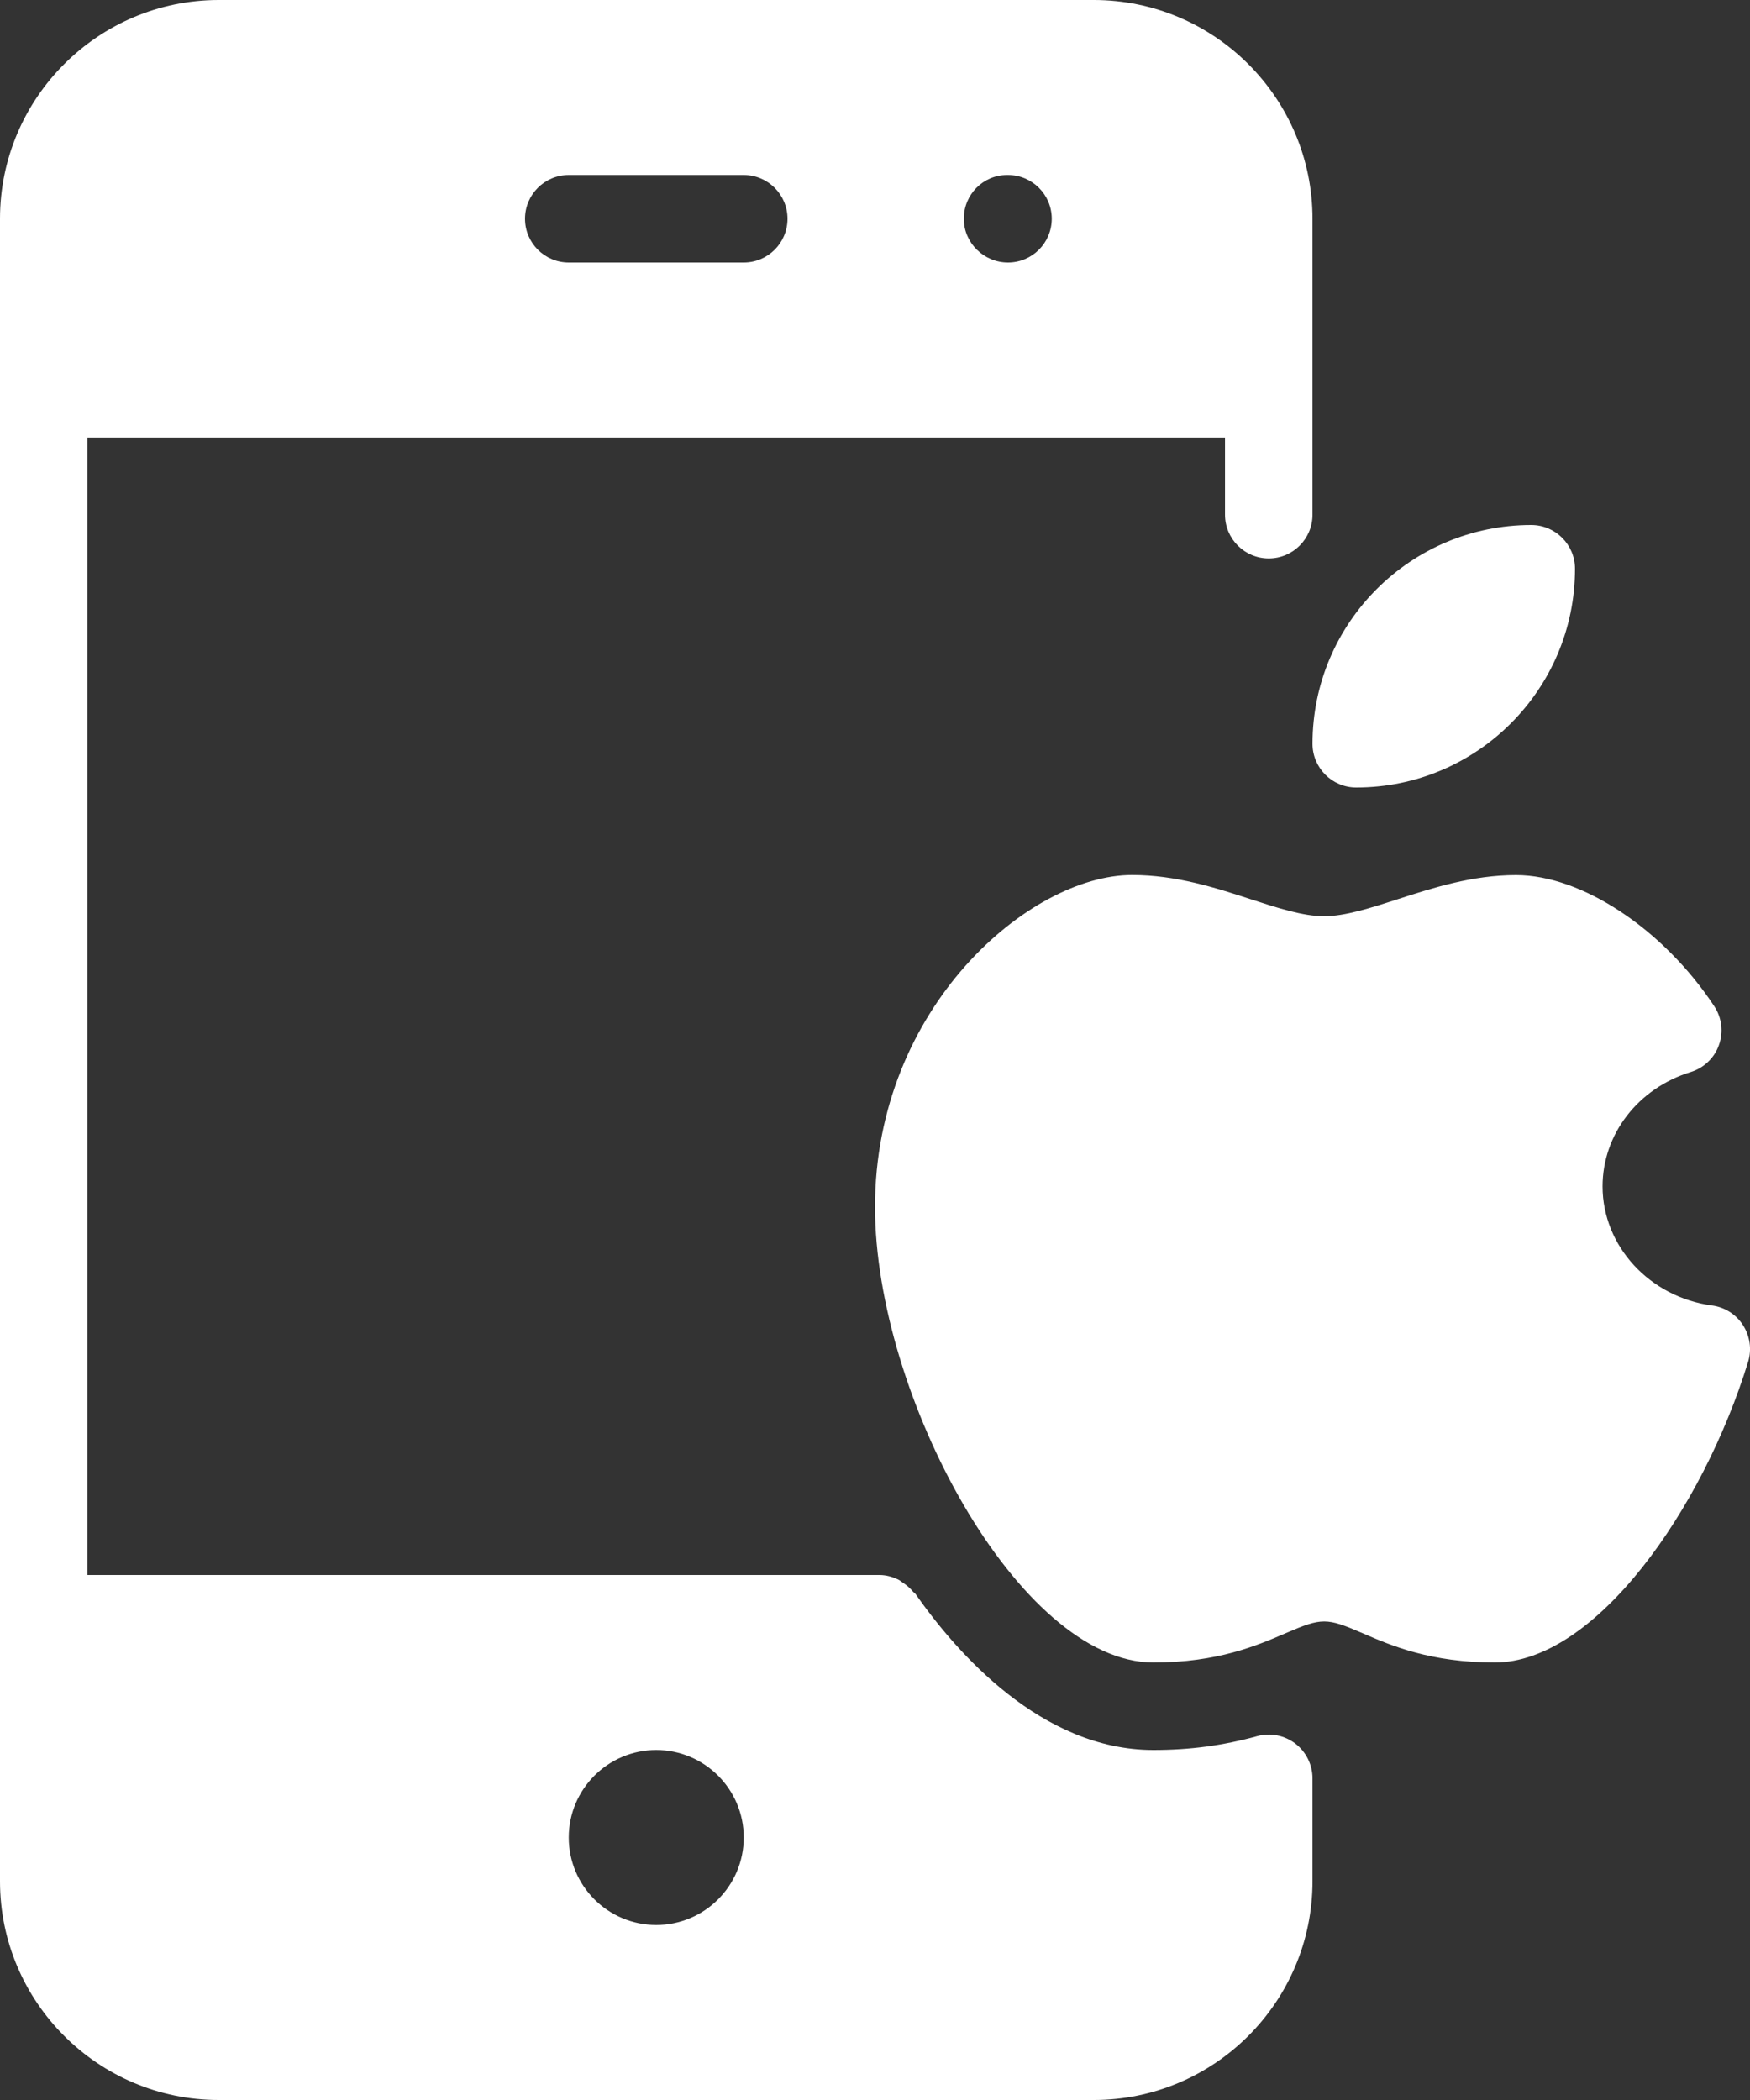 <?xml version="1.0" encoding="UTF-8" standalone="no"?><svg xmlns="http://www.w3.org/2000/svg" xmlns:xlink="http://www.w3.org/1999/xlink" fill="#ffffff" height="24" preserveAspectRatio="xMidYMid meet" version="1" viewBox="2.0 0.0 20.0 24.0" width="20" zoomAndPan="magnify"><rect x="2.0" y="0.0" width="20.0" height="24.0" fill="#333333" stroke="none"/><g><g id="change1_1"><path d="M17.5,9C18.879,9,20,7.878,20,6.5C20,6.224,19.776,6,19.5,6C18.121,6,17,7.122,17,8.5C17,8.776,17.224,9,17.5,9z M16.367,19.842C15.977,19.949,15.6,20,15.181,20c-1.281,0-2.254-1.119-2.72-1.786c-0.007-0.01-0.019-0.014-0.027-0.024 c-0.033-0.041-0.072-0.074-0.117-0.103c-0.018-0.012-0.033-0.026-0.052-0.035C12.2,18.021,12.128,18,12.051,18H3V5h13v0.882 c0,0.276,0.224,0.5,0.5,0.5s0.5-0.224,0.5-0.5V2.5C17,1.122,15.879,0,14.5,0h-10C3.121,0,2,1.122,2,2.5v19 C2,22.878,3.121,24,4.5,24h10c1.379,0,2.5-1.122,2.5-2.5v-1.176c0-0.156-0.073-0.303-0.197-0.398 C16.678,19.831,16.516,19.8,16.367,19.842z M13.51,2h0.01c0.276,0,0.5,0.224,0.5,0.5S13.796,3,13.52,3s-0.505-0.224-0.505-0.5 S13.234,2,13.51,2z M8.5,2h2C10.776,2,11,2.224,11,2.5S10.776,3,10.5,3h-2C8.224,3,8,2.776,8,2.5S8.224,2,8.5,2z M9.5,22 c-0.552,0-1-0.449-1-1c0-0.551,0.448-1,1-1s1,0.449,1,1C10.5,21.551,10.052,22,9.5,22z M21.921,15.146 c-0.079-0.124-0.209-0.207-0.355-0.226c-0.713-0.095-1.251-0.68-1.251-1.361c0-0.595,0.404-1.121,1.007-1.307 c0.15-0.046,0.271-0.161,0.323-0.309c0.053-0.148,0.033-0.313-0.054-0.444c-0.583-0.882-1.514-1.498-2.264-1.498 c-0.502,0-0.954,0.147-1.354,0.276c-0.309,0.1-0.601,0.194-0.841,0.194c-0.241,0-0.532-0.095-0.841-0.195 C15.893,10.146,15.44,10,14.938,10C13.768,10,12,11.513,12,13.794C12,15.944,13.646,19,15.182,19c0.735,0,1.184-0.194,1.512-0.335 c0.414-0.179,0.466-0.178,0.878,0C17.899,18.807,18.348,19,19.084,19c1.149,0,2.375-1.748,2.895-3.438 C22.021,15.422,22,15.27,21.921,15.146z" fill="inherit"/></g></g></svg>